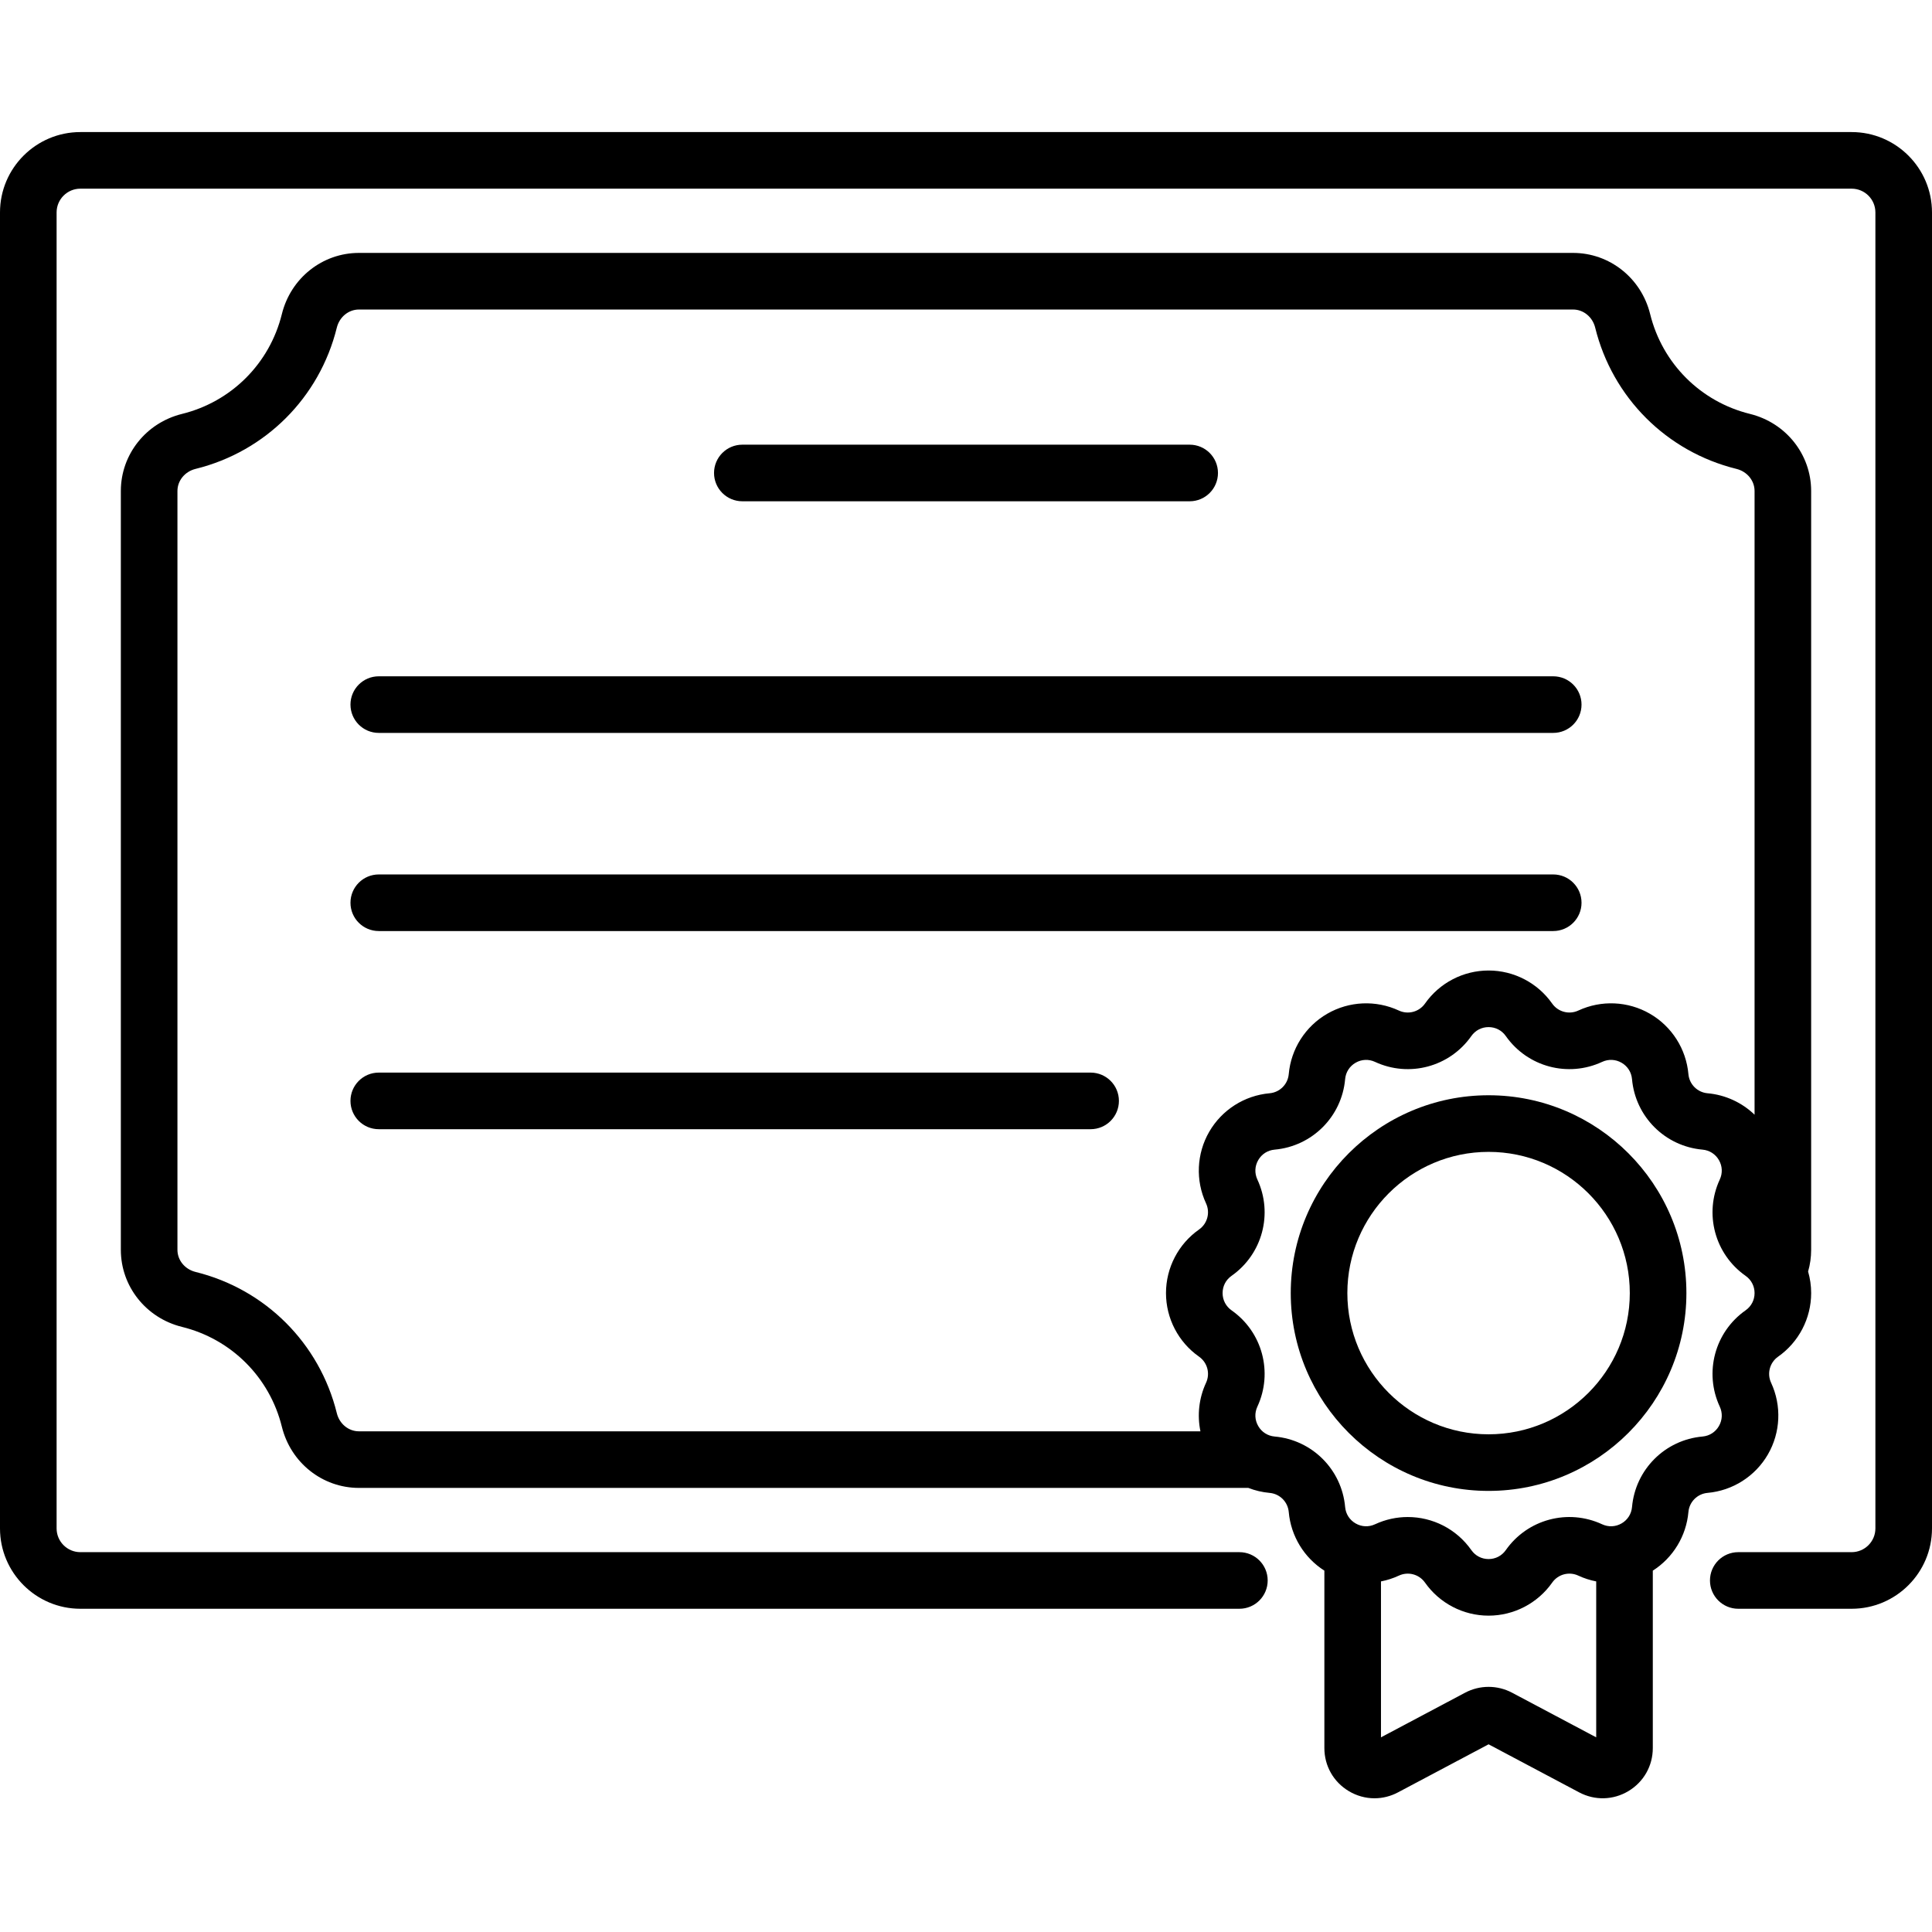<?xml version="1.0" encoding="UTF-8"?> <svg xmlns="http://www.w3.org/2000/svg" height="512pt" viewBox="0 -35 512 512" width="512pt"> <path d="m196.727 97.844h118.547c4.145 0 7.5-3.359 7.5-7.5s-3.355-7.5-7.5-7.5h-118.547c-4.141 0-7.5 3.359-7.5 7.5s3.359 7.5 7.5 7.5zm0 0"></path> <path d="m100.379 159.227h311.242c4.145 0 7.5-3.359 7.5-7.5 0-4.145-3.355-7.5-7.5-7.5h-311.242c-4.145 0-7.5 3.355-7.5 7.5 0 4.141 3.355 7.5 7.5 7.5zm0 0"></path> <path d="m100.379 211.738h311.242c4.145 0 7.5-3.359 7.5-7.5s-3.355-7.5-7.5-7.5h-311.242c-4.145 0-7.5 3.359-7.5 7.5s3.355 7.5 7.5 7.5zm0 0"></path> <path d="m289.023 249.25h-188.645c-4.145 0-7.5 3.359-7.5 7.5s3.355 7.5 7.5 7.5h188.645c4.145 0 7.5-3.359 7.5-7.5s-3.355-7.5-7.5-7.5zm0 0"></path> <path d="m490.703 0h-469.406c-11.742 0-21.297 9.555-21.297 21.297v348.746c0 11.742 9.555 21.297 21.297 21.297h307.152c4.145 0 7.5-3.359 7.5-7.5 0-4.145-3.355-7.5-7.5-7.5h-307.152c-3.473 0-6.297-2.824-6.297-6.297v-348.746c0-3.473 2.824-6.297 6.297-6.297h469.406c3.473 0 6.297 2.824 6.297 6.297v348.746c0 3.473-2.824 6.297-6.297 6.297h-30.043c-4.145 0-7.5 3.355-7.5 7.5 0 4.141 3.355 7.5 7.5 7.5h30.043c11.742 0 21.297-9.555 21.297-21.297v-348.746c0-11.742-9.555-21.297-21.297-21.297zm0 0"></path> <path d="m468.52 350.426c3.352-5.805 3.664-12.895.844-18.973-1.145-2.457-.363-5.367 1.855-6.926 5.48-3.848 8.758-10.145 8.758-16.848 0-1.953-.281-3.875-.812-5.711.539-1.863.809-3.785.809-5.75v-201.102c0-9.668-6.664-18.066-16.211-20.422-13.09-3.227-23.23-13.367-26.457-26.461-2.355-9.543-10.754-16.207-20.426-16.207h-321.762c-9.668 0-18.066 6.664-20.422 16.211-3.23 13.09-13.367 23.23-26.461 26.457-9.543 2.355-16.211 10.754-16.211 20.422v201.102c0 9.672 6.668 18.07 16.211 20.426 13.094 3.227 23.23 13.367 26.461 26.457 2.355 9.547 10.754 16.211 20.422 16.211h235.703c1.789.699 3.688 1.148 5.645 1.324 2.695.238 4.828 2.371 5.066 5.066.566 6.375 4.074 12.117 9.441 15.539v47.023c0 4.703 2.406 8.957 6.438 11.383 2.117 1.273 4.477 1.918 6.84 1.918 2.129 0 4.266-.523 6.23-1.566l24.008-12.738 24.008 12.738c4.152 2.203 9.043 2.074 13.074-.352 4.031-2.426 6.438-6.68 6.438-11.383v-47.023c5.363-3.422 8.871-9.164 9.438-15.539.238-2.695 2.371-4.832 5.07-5.07 6.672-.59 12.656-4.406 16.004-10.207zm-379.258-10.914c-4.57-18.52-18.914-32.863-37.434-37.434-2.828-.695-4.805-3.105-4.805-5.859v-201.102c0-2.75 1.977-5.16 4.805-5.855 18.52-4.57 32.863-18.914 37.43-37.434.699-2.828 3.109-4.801 5.859-4.801h321.766c2.75 0 5.16 1.977 5.855 4.801 4.57 18.52 18.914 32.863 37.434 37.434 2.828.695 4.805 3.105 4.805 5.855v165.289c-3.348-3.219-7.73-5.262-12.461-5.68-2.699-.242-4.832-2.375-5.07-5.07-.594-6.676-4.41-12.66-10.211-16.008-5.805-3.352-12.898-3.664-18.969-.84-2.461 1.141-5.371.359-6.93-1.855-3.852-5.484-10.148-8.758-16.848-8.758-6.703 0-13 3.273-16.848 8.758-1.559 2.215-4.473 2.996-6.926 1.855-6.078-2.824-13.168-2.508-18.973.84-5.801 3.348-9.617 9.332-10.211 16.008-.238 2.695-2.371 4.828-5.07 5.07-6.672.59-12.656 4.41-16.008 10.211s-3.664 12.895-.84 18.969c1.141 2.457.359 5.371-1.855 6.926-5.484 3.852-8.758 10.148-8.758 16.848 0 6.703 3.273 13 8.758 16.848 2.219 1.559 2.996 4.469 1.855 6.926-1.887 4.062-2.371 8.578-1.484 12.859h-223.012c-2.75 0-5.16-1.973-5.855-4.801zm311.453 74.074c-3.898-2.066-8.555-2.066-12.453 0l-22.289 11.828v-41.324c1.621-.312 3.215-.824 4.742-1.535 2.461-1.145 5.371-.359 6.926 1.855 3.852 5.48 10.148 8.754 16.848 8.754 6.703 0 13-3.273 16.852-8.754 1.555-2.219 4.469-3 6.926-1.855 1.527.711 3.121 1.223 4.742 1.535v41.324zm61.883-101.332c-8.168 5.734-11.047 16.469-6.84 25.523.777 1.672.695 3.547-.227 5.145s-2.504 2.609-4.344 2.773c-9.945.883-17.801 8.738-18.684 18.684-.164 1.84-1.176 3.422-2.773 4.344-1.598.922-3.473 1.004-5.145.23-9.062-4.211-19.793-1.332-25.527 6.836-1.059 1.512-2.727 2.379-4.57 2.379s-3.512-.867-4.57-2.379c-3.965-5.645-10.312-8.762-16.848-8.762-2.922 0-5.879.625-8.676 1.922-1.676.781-3.551.695-5.148-.227s-2.609-2.504-2.773-4.344c-.883-9.941-8.738-17.801-18.684-18.684-1.84-.164-3.422-1.176-4.344-2.773-.926-1.598-1.008-3.473-.23-5.145 4.207-9.055 1.332-19.789-6.84-25.523-1.508-1.062-2.375-2.73-2.375-4.574s.867-3.512 2.375-4.57c8.172-5.738 11.047-16.473 6.84-25.523-.777-1.676-.695-3.551.23-5.148.922-1.598 2.504-2.609 4.344-2.773 9.941-.883 17.801-8.738 18.684-18.684.164-1.84 1.176-3.422 2.773-4.344s3.477-1.004 5.145-.227c9.059 4.207 19.789 1.328 25.523-6.84 1.062-1.512 2.73-2.375 4.574-2.375s3.512.863 4.57 2.375c5.734 8.168 16.473 11.047 25.523 6.84 1.676-.777 3.551-.695 5.148.227 1.598.922 2.605 2.504 2.77 4.344.883 9.945 8.742 17.801 18.688 18.684 1.836.164 3.422 1.176 4.344 2.773s1.004 3.473.227 5.148c-4.207 9.051-1.328 19.785 6.84 25.523 1.512 1.062 2.379 2.727 2.379 4.57 0 1.848-.867 3.512-2.379 4.574zm0 0"></path> <path d="m394.488 255.254c-28.906 0-52.426 23.52-52.426 52.426s23.52 52.426 52.426 52.426 52.426-23.52 52.426-52.426-23.52-52.426-52.426-52.426zm0 89.852c-20.637 0-37.426-16.789-37.426-37.426 0-20.633 16.789-37.422 37.426-37.422s37.426 16.789 37.426 37.422c0 20.637-16.789 37.426-37.426 37.426zm0 0"></path> </svg> 